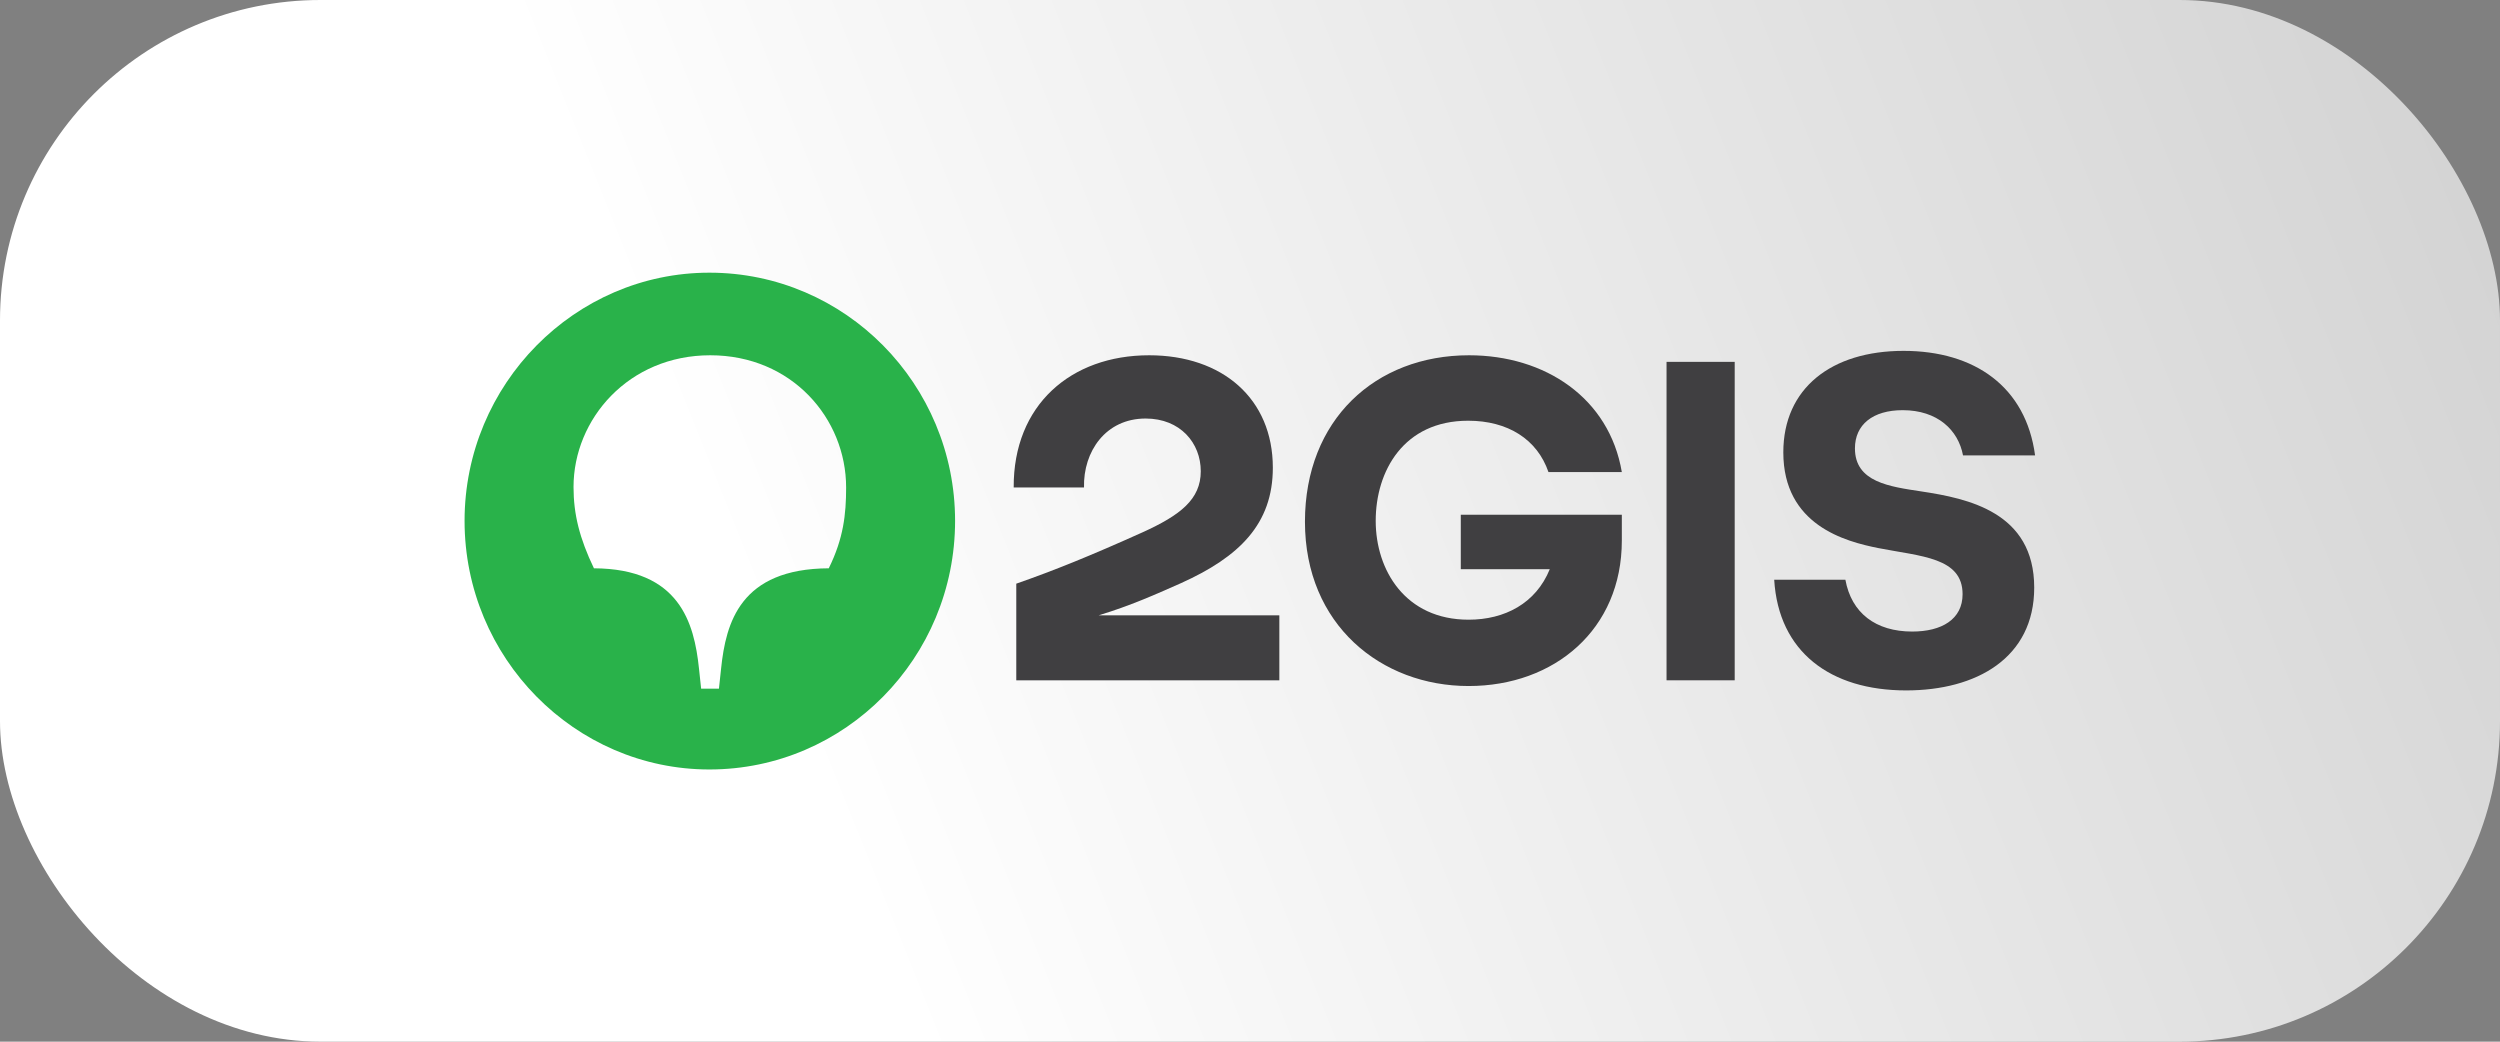 <svg width="156" height="65" viewBox="0 0 156 65" fill="none" xmlns="http://www.w3.org/2000/svg">
<rect x="0" y="0" width="156" height="65" fill="#808080" stroke="none"/>
<rect width="156" height="65" rx="20" fill="url(#paint0_linear_324_1067)"/>
<g clip-path="url(#clip0_324_1067)">
<path d="M122.493 28.418H126.989C126.42 24.142 123.224 21.894 118.782 21.894C114.285 21.894 111.279 24.224 111.279 28.226C111.279 32.776 115.152 33.79 117.211 34.201C119.865 34.722 122.465 34.777 122.465 37.079C122.465 38.642 121.165 39.409 119.323 39.409C117.048 39.409 115.531 38.258 115.152 36.175H110.71C110.981 40.67 114.204 43.082 118.944 43.082C123.332 43.082 126.935 41.054 126.935 36.668C126.935 31.954 122.791 31.104 119.892 30.665C117.915 30.364 115.748 30.09 115.748 27.979C115.748 26.499 116.859 25.595 118.728 25.595C120.895 25.595 122.195 26.828 122.493 28.418Z" fill="#403F41"/>
<path d="M108.245 22.58H103.992V42.451H108.245V22.58Z" fill="#403F41"/>
<path d="M91.153 35.517H96.706C95.839 37.655 93.889 38.669 91.641 38.669C87.686 38.669 85.844 35.572 85.844 32.502C85.844 29.404 87.578 26.253 91.614 26.253C94.079 26.253 95.92 27.404 96.625 29.459L101.202 29.459C100.417 24.827 96.408 22.169 91.668 22.169C85.817 22.169 81.429 26.198 81.429 32.557C81.429 38.998 86.196 42.808 91.641 42.808C97.004 42.808 101.202 39.272 101.202 33.735V32.118H91.153V35.517Z" fill="#403F41"/>
<path d="M71.705 22.169C66.829 22.169 63.227 25.266 63.254 30.419H67.642C67.588 28.171 68.996 26.116 71.488 26.116C73.655 26.116 74.928 27.65 74.928 29.404C74.928 31.159 73.655 32.145 71.299 33.215C68.075 34.667 65.773 35.599 63.416 36.421V42.451H79.831V38.395H68.562C68.562 38.395 68.6 38.383 68.618 38.377C70.535 37.79 71.975 37.151 73.682 36.394C77.339 34.749 79.425 32.694 79.425 29.185C79.425 24.882 76.283 22.169 71.705 22.169Z" fill="#403F41"/>
<path d="M51.715 35.462C46.189 35.489 45.295 38.861 44.997 41.711L44.862 42.972H43.751L43.616 41.711C43.318 38.861 42.397 35.489 37.061 35.462C36.167 33.598 35.788 32.091 35.788 30.391C35.788 26.143 39.228 22.169 44.32 22.169C49.413 22.169 52.798 26.115 52.798 30.419C52.798 32.091 52.636 33.598 51.715 35.462ZM44.266 17.015C35.869 17.015 28.989 23.977 28.989 32.502C28.989 41.053 35.869 48.015 44.266 48.015C52.744 48.015 59.597 41.053 59.597 32.502C59.597 23.978 52.744 17.015 44.266 17.015Z" fill="#29B24A"/>
</g>
<defs>
<linearGradient id="paint0_linear_324_1067" x1="40.5" y1="24.5" x2="209" y2="-43" gradientUnits="userSpaceOnUse">
<stop stop-color="white"/>
<stop offset="1" stop-color="white" stop-opacity="0.44"/>
</linearGradient>
<clipPath id="clip0_324_1067">
<rect width="98" height="31" fill="white" transform="translate(29 17)"/>
</clipPath>
</defs>
</svg>
